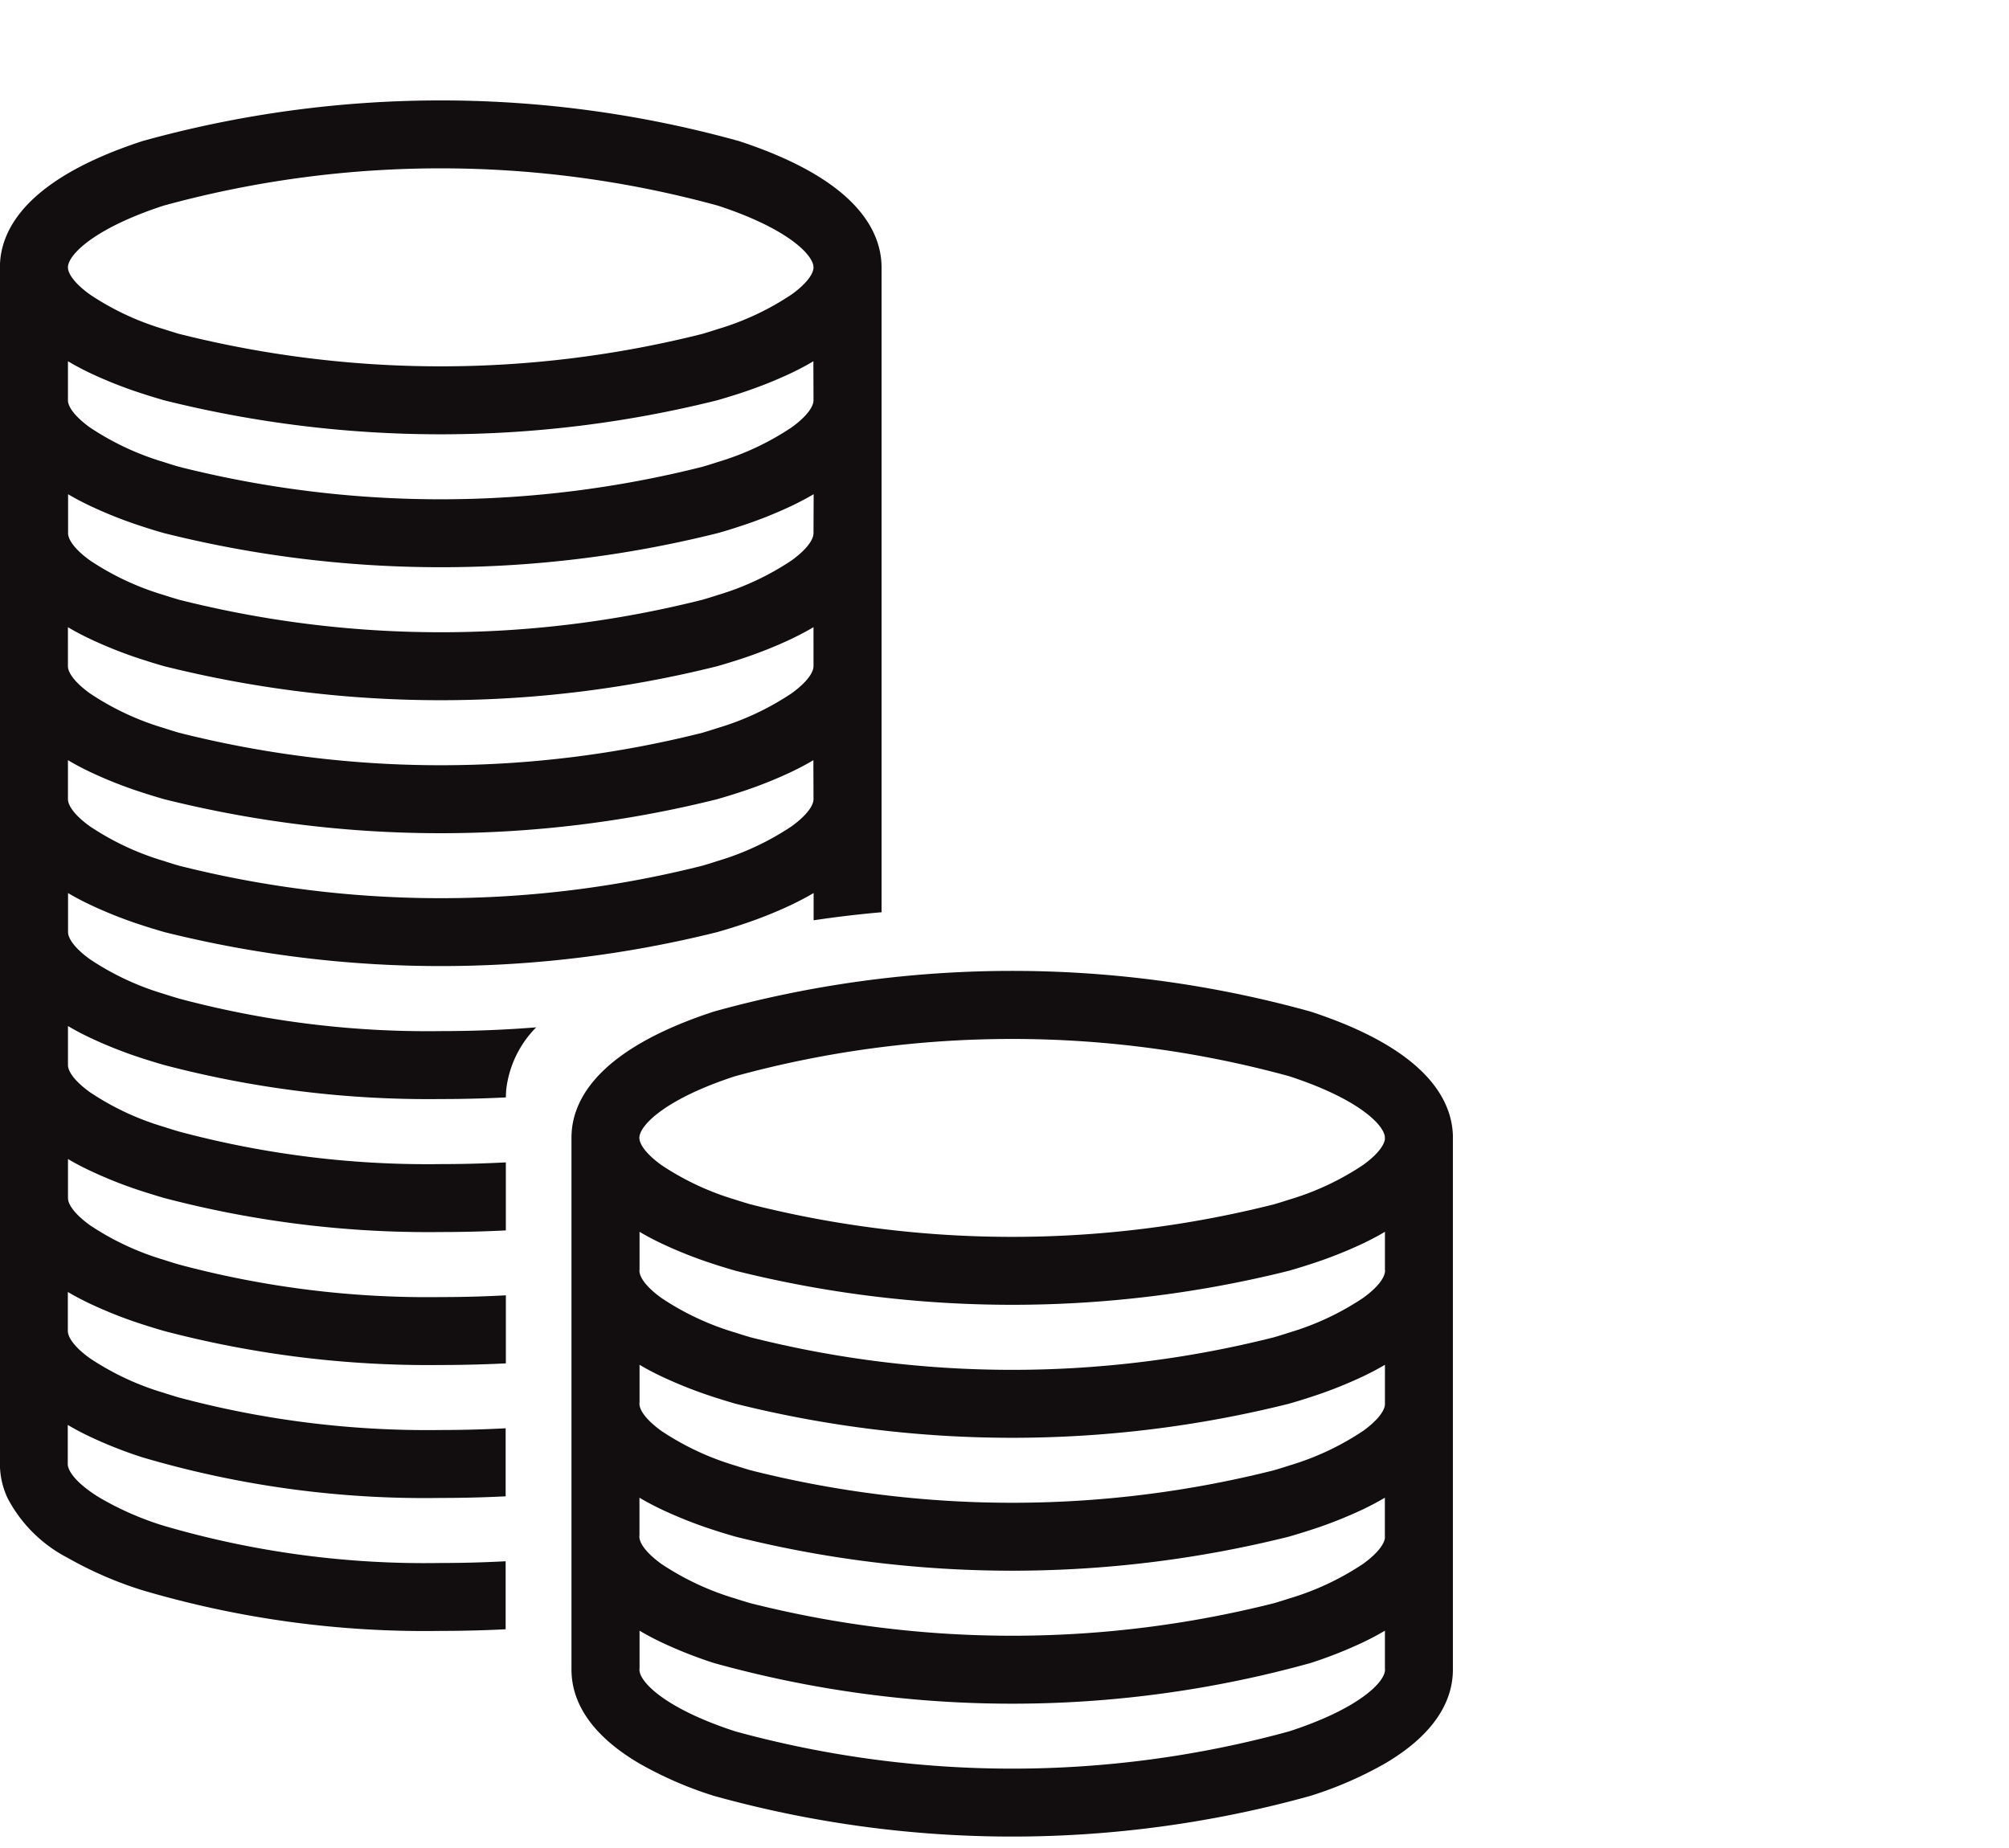<svg xmlns="http://www.w3.org/2000/svg" xmlns:xlink="http://www.w3.org/1999/xlink" width="100" height="92" viewBox="0 0 100 92">
  <defs>
    <clipPath id="clip-path">
      <rect id="Rectangle_68" data-name="Rectangle 68" width="100" height="92" transform="translate(1076 5111)" fill="none" stroke="#707070" stroke-width="1"/>
    </clipPath>
  </defs>
  <g id="Mask_Group_10" data-name="Mask Group 10" transform="translate(-1076 -5111)" clip-path="url(#clip-path)">
    <g id="Group_117" data-name="Group 117" transform="translate(0 -1)">
      <g id="Group_112" data-name="Group 112" transform="translate(602.44 4812.344)">
        <path id="Path_107" data-name="Path 107" d="M510.339,306.678a55.468,55.468,0,0,0-29.683,0c-5.866,1.917-7.1,4.477-7.1,6.288v59.572a4.015,4.015,0,0,0,.377,1.691,7,7,0,0,0,3,2.984,18.874,18.874,0,0,0,3.715,1.611,49.6,49.6,0,0,0,14.841,2.024c1.094,0,2.178-.027,3.24-.081v-3.386c-1.06.057-2.142.086-3.24.086a46.222,46.222,0,0,1-13.791-1.857,15.136,15.136,0,0,1-3.157-1.381c-1.143-.692-1.608-1.322-1.608-1.691v-1.944c.337.2.7.394,1.106.585a21.571,21.571,0,0,0,2.609,1.028,49.664,49.664,0,0,0,14.841,2.022c1.094,0,2.178-.027,3.24-.081v-3.387c-1.06.057-2.142.086-3.24.086a47.857,47.857,0,0,1-13.03-1.62q-.388-.114-.761-.235a13.537,13.537,0,0,1-3.661-1.715c-.778-.558-1.1-1.05-1.1-1.359v-1.943c.337.2.7.392,1.106.584a21.657,21.657,0,0,0,2.609,1.028q.527.172,1.085.332A51.735,51.735,0,0,0,495.5,367.61c1.1,0,2.178-.027,3.24-.081v-3.387c-1.06.057-2.142.087-3.24.087a47.838,47.838,0,0,1-13.027-1.619c-.26-.076-.516-.155-.764-.237a13.54,13.54,0,0,1-3.659-1.713c-.78-.558-1.106-1.05-1.106-1.36v-1.944c.337.2.7.393,1.106.583a21.482,21.482,0,0,0,2.609,1.028c.352.114.715.226,1.087.333a51.722,51.722,0,0,0,13.753,1.691q1.641,0,3.24-.081v-3.387c-1.06.057-2.142.086-3.24.086a47.834,47.834,0,0,1-13.027-1.62c-.26-.076-.516-.155-.764-.237a13.47,13.47,0,0,1-3.659-1.713c-.78-.558-1.106-1.05-1.106-1.359v-1.945c.337.2.7.394,1.106.585a21.658,21.658,0,0,0,2.609,1.028c.352.114.712.224,1.084.331a51.756,51.756,0,0,0,13.757,1.691q1.643,0,3.242-.081c0-.135.008-.274.02-.416a5.257,5.257,0,0,1,1.488-3.072c-1.532.123-3.124.187-4.75.187a47.878,47.878,0,0,1-13.03-1.62q-.388-.114-.761-.235a13.562,13.562,0,0,1-3.661-1.715c-.778-.558-1.1-1.05-1.1-1.359v-1.943c.337.2.7.392,1.106.584a21.534,21.534,0,0,0,2.609,1.028q.527.172,1.085.332a56.811,56.811,0,0,0,27.512,0q.558-.16,1.086-.332a21.779,21.779,0,0,0,2.609-1.028c.4-.193.769-.387,1.105-.585v1.356c1.094-.163,2.224-.3,3.382-.4v-32.1C517.436,311.156,516.205,308.6,510.339,306.678Zm3.714,32.765c0,.309-.326.8-1.105,1.36a13.576,13.576,0,0,1-3.659,1.713c-.249.081-.5.161-.764.237a53.253,53.253,0,0,1-26.054,0c-.26-.076-.516-.155-.764-.237a13.541,13.541,0,0,1-3.659-1.713c-.78-.558-1.106-1.05-1.106-1.36V337.5c.337.2.7.394,1.1.585a21.506,21.506,0,0,0,2.611,1.028c.352.115.714.225,1.085.332a56.8,56.8,0,0,0,27.512,0c.372-.107.734-.216,1.086-.332a21.6,21.6,0,0,0,2.611-1.028c.4-.191.769-.387,1.1-.585Zm0-6.62c0,.309-.326.8-1.105,1.359a13.526,13.526,0,0,1-3.659,1.715q-.373.121-.761.237a53.277,53.277,0,0,1-26.061,0q-.388-.115-.761-.237a13.492,13.492,0,0,1-3.659-1.715c-.78-.558-1.106-1.05-1.106-1.359V330.88c.337.2.7.394,1.106.585a21.487,21.487,0,0,0,2.609,1.028c.352.115.712.225,1.084.331a56.817,56.817,0,0,0,27.515,0q.555-.16,1.084-.331a21.731,21.731,0,0,0,2.609-1.028c.4-.193.769-.387,1.105-.586Zm0-6.62c0,.31-.326.8-1.1,1.36a13.578,13.578,0,0,1-3.66,1.714q-.373.122-.761.235a53.228,53.228,0,0,1-26.061,0q-.388-.114-.761-.235a13.548,13.548,0,0,1-3.661-1.714c-.778-.558-1.1-1.05-1.1-1.36v-1.943c.337.2.7.392,1.106.584a21.529,21.529,0,0,0,2.609,1.028c.352.115.714.227,1.085.331a56.786,56.786,0,0,0,27.512,0c.372-.1.734-.216,1.086-.331a21.774,21.774,0,0,0,2.609-1.028c.4-.193.769-.387,1.105-.585Zm0-6.618c0,.309-.326.8-1.105,1.359a13.574,13.574,0,0,1-3.659,1.713q-.373.122-.764.237a53.235,53.235,0,0,1-26.054,0c-.26-.076-.516-.155-.764-.237a13.539,13.539,0,0,1-3.659-1.713c-.78-.558-1.106-1.05-1.106-1.359v-1.944c.337.2.7.394,1.1.585a21.551,21.551,0,0,0,2.611,1.028c.352.115.714.225,1.085.332a56.8,56.8,0,0,0,27.512,0c.372-.107.734-.216,1.086-.332a21.646,21.646,0,0,0,2.611-1.028c.4-.191.769-.387,1.1-.585Zm-1.105-5.26a13.5,13.5,0,0,1-3.659,1.714q-.373.122-.761.237a53.293,53.293,0,0,1-26.061,0q-.388-.115-.761-.237a13.464,13.464,0,0,1-3.659-1.714c-.78-.558-1.106-1.05-1.106-1.359,0-.609,1.27-1.931,4.765-3.074a52.19,52.19,0,0,1,27.583,0c3.495,1.143,4.764,2.465,4.764,3.074C514.054,313.276,513.728,313.768,512.948,314.326Z" fill="#120d0e"/>
        <path id="Path_108" data-name="Path 108" d="M627.3,479.959c-.178-1.774-1.624-4.112-7.077-5.894a55.474,55.474,0,0,0-29.684,0c-5.452,1.782-6.9,4.12-7.076,5.894-.011.135-.018.266-.018.392v26.477c0,1.336.671,3.084,3.386,4.677a18.872,18.872,0,0,0,3.708,1.609,55.411,55.411,0,0,0,29.684,0,18.873,18.873,0,0,0,3.708-1.609c2.715-1.593,3.387-3.341,3.387-4.677V480.351C627.321,480.224,627.314,480.094,627.3,479.959ZM623.934,506.9c-.088.633-1.387,1.9-4.76,3a52.141,52.141,0,0,1-27.581,0c-3.373-1.1-4.672-2.371-4.76-3a.425.425,0,0,1,0-.135v-1.875c.334.2.7.392,1.1.583a21.813,21.813,0,0,0,2.609,1.028,55.467,55.467,0,0,0,29.684,0,21.757,21.757,0,0,0,2.609-1.028c.4-.191.765-.385,1.1-.583v1.875a.466.466,0,0,1,0,.135Zm0-6.62c-.042.311-.375.773-1.1,1.292a13.566,13.566,0,0,1-3.662,1.714q-.373.122-.76.235a53.223,53.223,0,0,1-26.06,0q-.388-.114-.761-.235a13.574,13.574,0,0,1-3.662-1.714c-.723-.519-1.055-.981-1.1-1.292a.43.43,0,0,1-.005-.068.443.443,0,0,1,.005-.068v-1.875c.334.2.7.392,1.1.584a21.848,21.848,0,0,0,2.609,1.028q.527.172,1.086.331a56.8,56.8,0,0,0,27.514,0q.558-.16,1.085-.331a21.791,21.791,0,0,0,2.609-1.028c.4-.191.765-.386,1.1-.584v1.875a.482.482,0,0,1,0,.068A.468.468,0,0,1,623.934,500.276Zm0-6.618c-.042.311-.375.773-1.1,1.292a13.558,13.558,0,0,1-3.66,1.713c-.249.081-.5.16-.764.236a53.235,53.235,0,0,1-26.052,0c-.26-.076-.515-.155-.764-.236a13.57,13.57,0,0,1-3.661-1.713c-.724-.519-1.057-.981-1.1-1.292a.439.439,0,0,1-.005-.068.428.428,0,0,1,.005-.067v-1.875c.334.2.7.392,1.1.582a21.767,21.767,0,0,0,2.609,1.028c.354.115.716.227,1.088.333a56.779,56.779,0,0,0,27.51,0c.371-.106.735-.217,1.087-.333a21.711,21.711,0,0,0,2.609-1.028c.4-.19.765-.384,1.1-.582v1.875a.466.466,0,0,1,0,.067A.478.478,0,0,1,623.934,493.658Zm0-6.62c-.042.311-.375.773-1.1,1.292a13.509,13.509,0,0,1-3.66,1.713c-.249.081-.5.16-.764.237a53.194,53.194,0,0,1-26.052,0c-.26-.076-.515-.156-.764-.237a13.521,13.521,0,0,1-3.661-1.713c-.724-.519-1.057-.981-1.1-1.292a.421.421,0,0,1,0-.135v-1.875c.334.2.7.392,1.1.583a21.8,21.8,0,0,0,2.609,1.028c.351.115.714.225,1.084.332a56.831,56.831,0,0,0,27.517,0c.372-.107.732-.217,1.084-.332a21.747,21.747,0,0,0,2.609-1.028c.4-.191.765-.385,1.1-.583V486.9a.462.462,0,0,1,0,.135Zm0-6.62c-.042.311-.375.773-1.1,1.292a13.572,13.572,0,0,1-3.662,1.715c-.249.081-.5.159-.76.235a53.223,53.223,0,0,1-26.06,0c-.259-.076-.512-.154-.761-.235a13.581,13.581,0,0,1-3.662-1.715c-.723-.519-1.055-.981-1.1-1.292a.438.438,0,0,1-.005-.068.433.433,0,0,1,.005-.068c.088-.634,1.387-1.9,4.76-3a52.183,52.183,0,0,1,27.581,0c3.373,1.1,4.672,2.37,4.76,3a.471.471,0,0,1,0,.068A.476.476,0,0,1,623.934,480.418Z" transform="translate(-81.439 -124.052)" fill="#120d0e"/>
      </g>
    </g>
  </g>
</svg>
